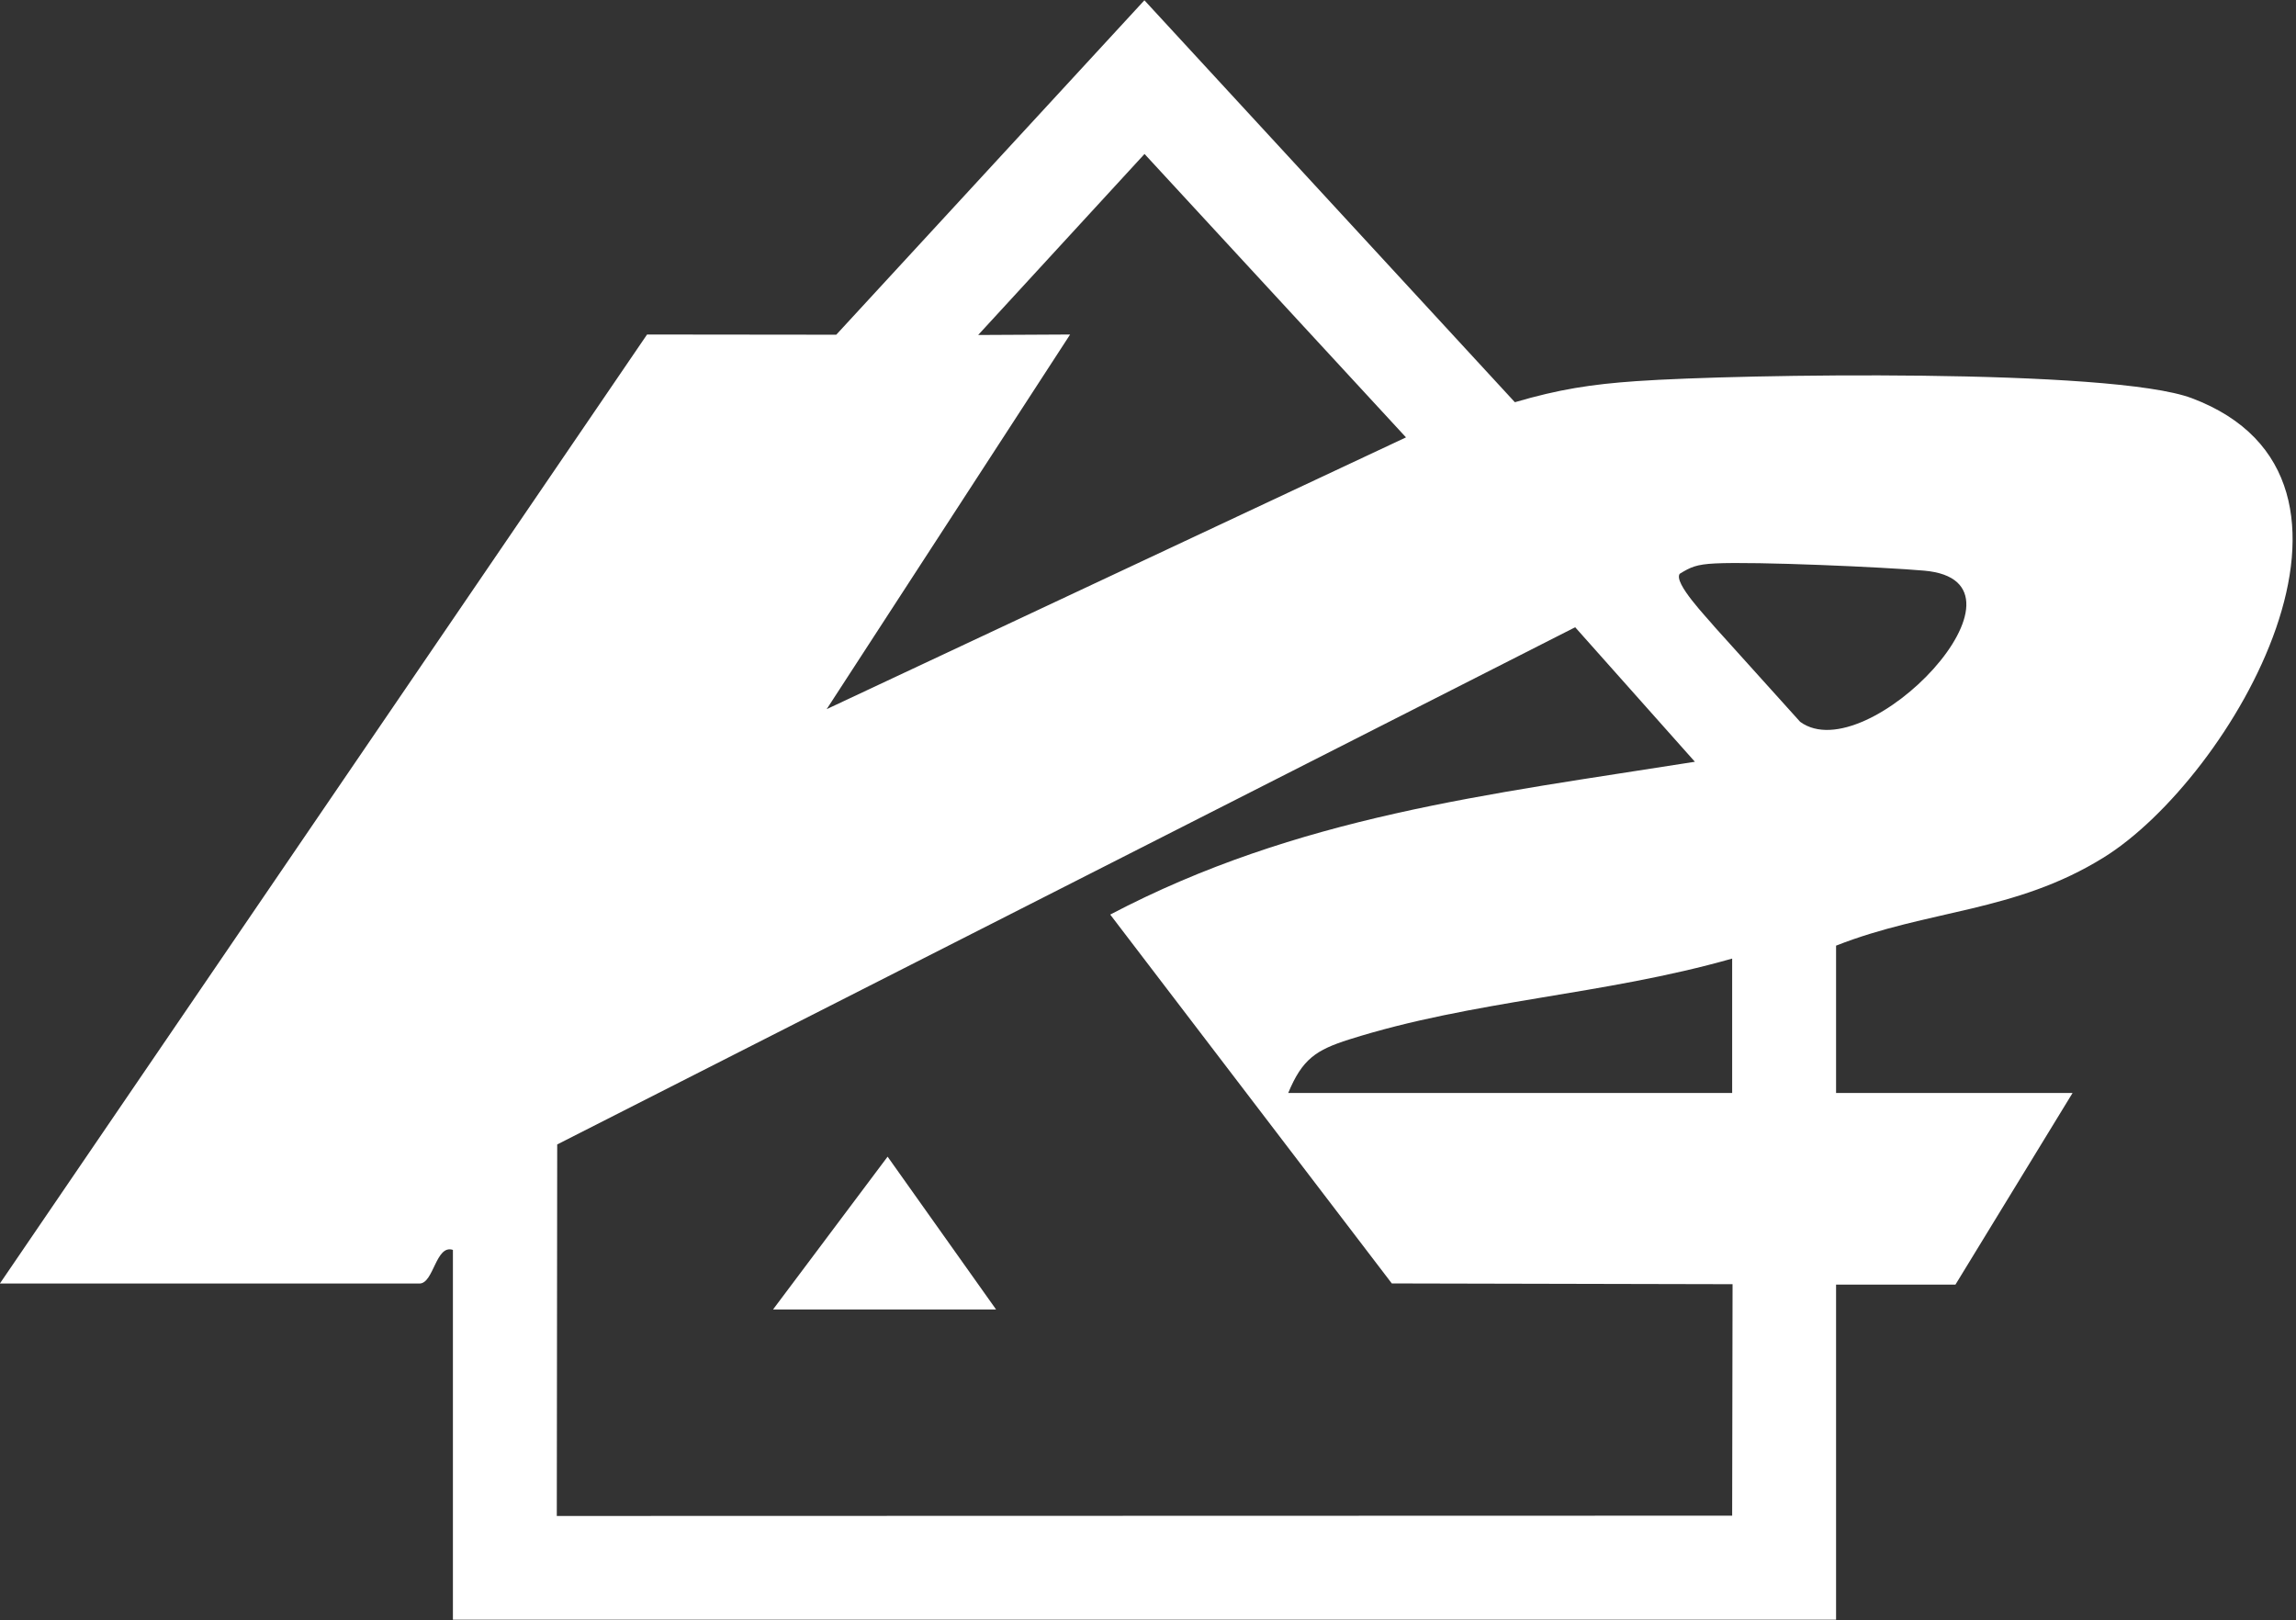 <?xml version="1.0" encoding="UTF-8" standalone="no"?>
<!DOCTYPE svg PUBLIC "-//W3C//DTD SVG 1.1//EN" "http://www.w3.org/Graphics/SVG/1.1/DTD/svg11.dtd">
<svg width="100%" height="100%" viewBox="0 0 608 429" version="1.1" xmlns="http://www.w3.org/2000/svg" xmlns:xlink="http://www.w3.org/1999/xlink" xml:space="preserve" xmlns:serif="http://www.serif.com/" style="fill-rule:evenodd;clip-rule:evenodd;stroke-linejoin:round;stroke-miterlimit:2;">
    <rect x="0" y="0" width="608" height="429" fill="#333333" stroke="none"/>
    <g transform="matrix(1,0,0,1,-1021.4,-133.545)">
        <g transform="matrix(1.397,0,0,1.397,-746.565,1141.36)">
            <g transform="matrix(1.071,0,0,1.071,-107.254,43.06)">
                <g transform="matrix(3.001,0,0,3.001,1596.26,-555.239)">
                    <path d="M-3.652,-15.844C-4.096,-16.388 -6.105,-18.453 -5.724,-18.993C-5.082,-19.386 -4.748,-19.547 -3.643,-19.603C-1.232,-19.725 6.368,-19.383 8.696,-19.178C15.974,-18.54 5.337,-7.365 1.379,-10.262M-2.631,11.628L-28.813,11.628C-27.985,9.628 -27.17,9.091 -25.221,8.473C-17.874,6.144 -10.243,5.87 -2.631,3.701L-2.631,11.628ZM-2.607,22.906L-2.631,36.558L-71.95,36.576L-71.926,14.664L-11.889,-15.84L-4.829,-7.906C-17.09,-5.964 -28.246,-4.702 -39.311,1.106L-22.704,22.861L-2.607,22.906ZM-41.677,-33.105L-47.1,-33.077L-37.288,-43.753L-21.867,-27.038L-56.033,-11.01L-41.677,-33.105ZM24.474,-29.351C19.766,-31.122 -2.226,-30.777 -8.27,-30.356C-10.962,-30.169 -12.856,-29.871 -15.446,-29.112L-37.295,-52.817L-55.469,-33.093L-66.627,-33.105L-104.795,22.867L-80.049,22.867C-79.203,22.867 -79.092,20.546 -78.077,20.883L-78.077,42.692L3.497,42.692L3.497,22.929L10.539,22.929L17.445,11.628L3.497,11.628L3.497,2.939C8.931,0.798 14.044,0.994 19.288,-2.266C26.814,-6.946 37.116,-24.596 24.474,-29.351" style="fill:white;fill-rule:nonzero;"/>
                </g>
                <g transform="matrix(3.062,0,0,3.062,1418.61,-509.071)">
                    <path d="M0,8.833L12.892,8.833L6.622,0L0,8.833Z" style="fill:white;fill-rule:nonzero;"/>
                </g>
            </g>
        </g>
    </g>
</svg>
